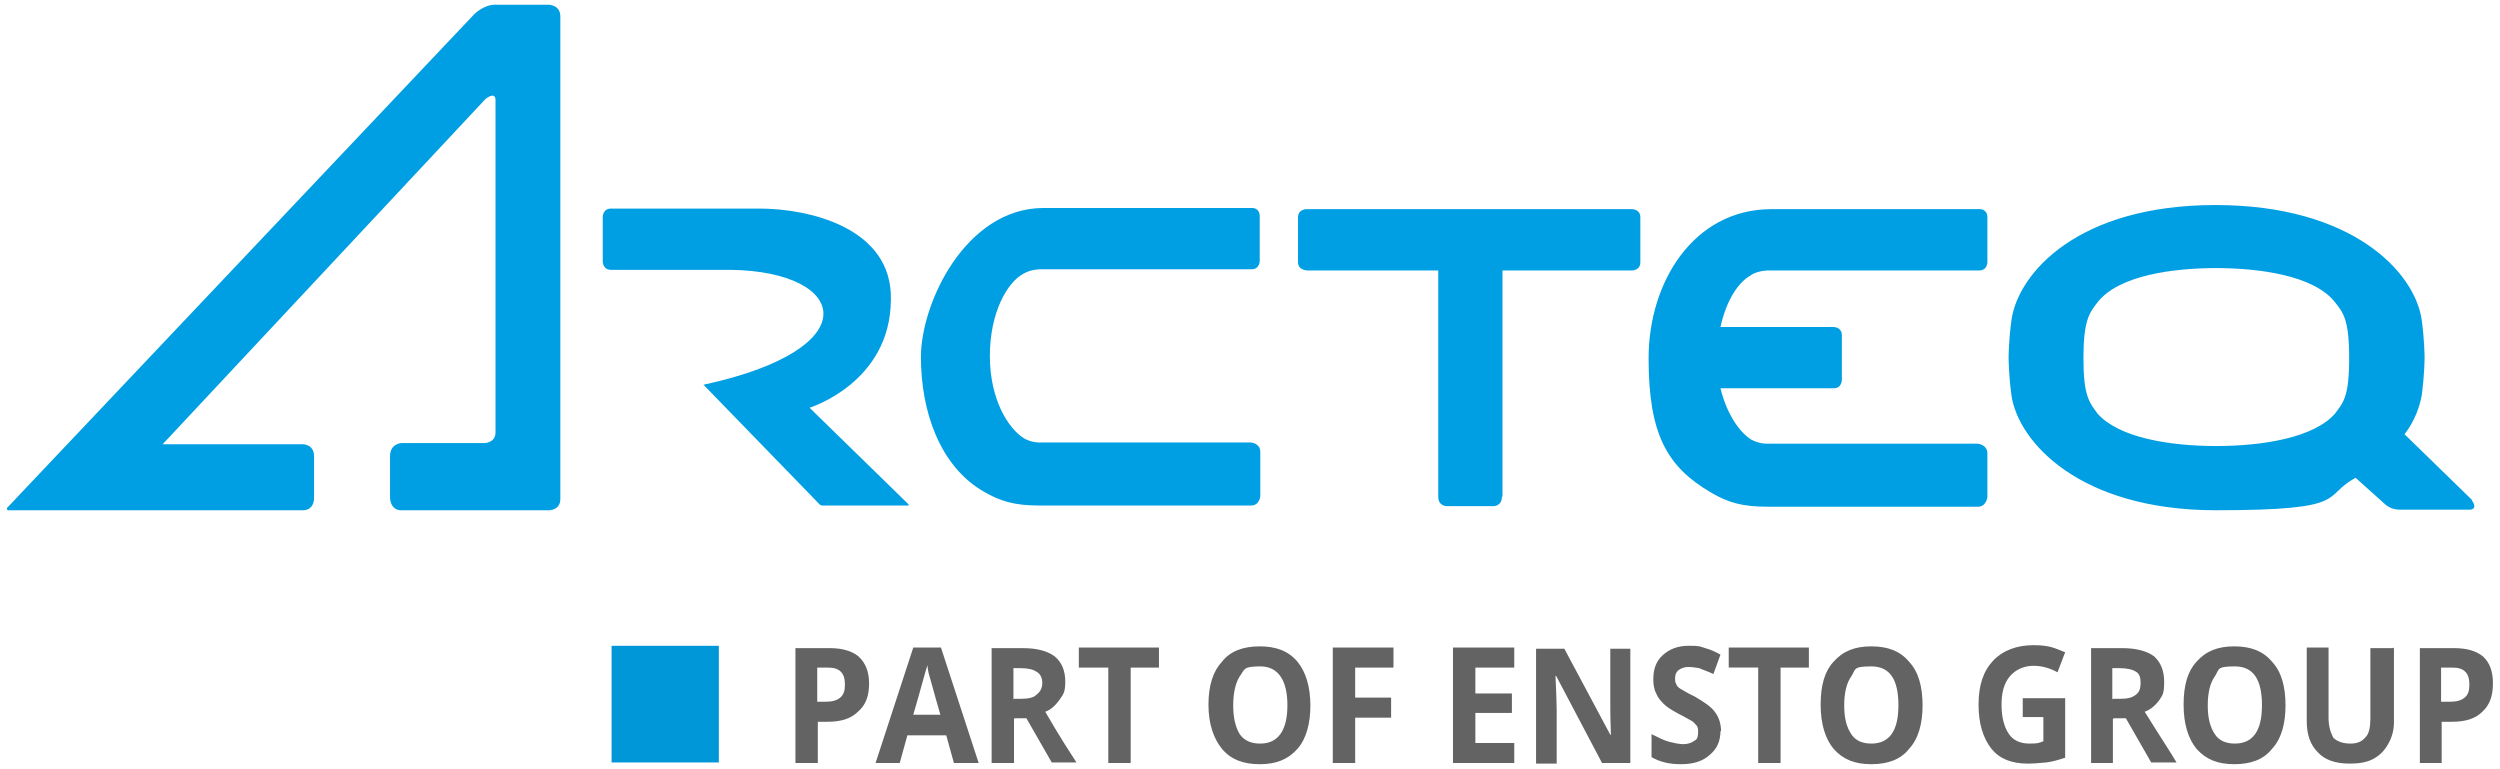 <svg xmlns="http://www.w3.org/2000/svg" viewBox="0 0 424.3 130.5"><path d="M1.5 86.6h49.9c2 0 1.9-2.1 1.9-2.1v-7.1c0-2-1.9-2-1.9-2H27.6l54.8-58.6s1.7-1.4 1.7.2v56.4c0 1.8-1.9 1.8-1.9 1.8H68.1s-1.9.1-1.9 2.2v7.1s0 2.1 1.9 2.1h25.1s1.9 0 1.9-1.9V2.8c0-2-2-2-2-2H84c-1.9 0-3.5 1.6-3.5 1.6L1.2 86.2s-.1.4.2.4z" fill="#009ee2"/><path d="M154.1 85.8h-14.5c-.2 0-.4-.1-.4-.1l-19.8-20.4c28.2-6.1 24.5-19.2 4.7-19.5h-20.4c-1.4 0-1.4-1.4-1.4-1.4v-7.6s0-1.4 1.4-1.4h25.2c8.3 0 22.6 3.2 22.3 15.5-.1 14.1-13.8 18.3-13.8 18.3l16.8 16.4s.1.2-.1.2zm58.1 0h-35.7c-4.3 0-6.7-.7-9.6-2.4-7.4-4.3-10.6-13.6-10.6-22.8s7.6-25.2 20.7-25.3h35.6s1.2 0 1.2 1.4v7.6s0 1.4-1.4 1.4h-35.8s-1.6 0-2.8.7c-2.8 1.4-5.8 6.6-5.8 14s3.1 12.3 5.8 14c1.4.8 2.8.7 2.8.7h35.7s1.6.1 1.6 1.6v7.5s-.1 1.6-1.6 1.6zm42.8-1.5V45.9h22s1.4 0 1.4-1.4v-7.6c0-1.4-1.4-1.4-1.4-1.4h-55.3s-1.4 0-1.4 1.4v7.6c0 1.4 1.6 1.4 1.6 1.4h22.2v38.4c0 1.6 1.4 1.6 1.4 1.6h8s1.4 0 1.4-1.6zm164.6.6l-11.5-11.2c1.8-2.3 2.6-4.9 2.9-6.5.5-3.6.5-6.5.5-6.5s0-2.9-.5-6.5c-1.2-8-11.7-19.4-35-19.4s-33.4 11.5-34.6 19.4c-.5 3.6-.5 6.5-.5 6.5s0 2.9.5 6.5c1.2 7.8 11.5 19.4 34.7 19.4s17.8-2.4 23.7-5.5l4.8 4.3s1 1.1 2.6 1.1h12.1s1.3-.1.2-1.6zm-43.5-9.2c-7.8 0-16.5-1.4-20.1-5.5-1.4-1.9-2.4-3-2.4-9.4s1-7.7 2.4-9.5c3.6-4.6 12.9-5.8 20.1-5.8s16.6 1.2 20.2 5.8c1.4 1.8 2.4 2.9 2.4 9.5s-1 7.5-2.4 9.4c-3.6 4.1-12.3 5.5-20.2 5.5zm-78.8-29.1c1.2-.7 2.8-.7 2.8-.7h35.8c1.4 0 1.4-1.4 1.4-1.4v-7.6c0-1.4-1.2-1.4-1.2-1.4h-35.6c-13.1.1-20.7 12.4-20.7 25.3s3.1 18.4 10.6 22.8c2.9 1.7 5.3 2.4 9.6 2.4h35.7c1.4 0 1.6-1.6 1.6-1.6v-7.5c0-1.4-1.6-1.6-1.6-1.6H300s-1.3.1-2.8-.7c-1.9-1.2-4.1-4.2-5.2-8.7h19.2c1.4 0 1.4-1.4 1.4-1.4v-7.6c0-1.4-1.4-1.4-1.4-1.4H292c1-4.6 3.1-7.7 5.2-8.8z" fill-rule="evenodd" fill="#009ee2"/><path d="M147.5 116c0 2.2-.6 3.7-1.9 4.8-1.2 1.2-2.9 1.7-5.2 1.7h-1.6v7H135V110h5.8c2.2 0 3.8.5 4.9 1.4 1.2 1.1 1.8 2.6 1.8 4.6zm-8.7 3.1h1.2c1.2 0 2-.2 2.6-.7.6-.5.8-1.2.8-2.2s-.2-1.7-.7-2.2c-.5-.5-1.2-.7-2.3-.7h-1.7v5.8zm23.1 10.4l-1.3-4.7H154l-1.3 4.7h-4.1l6.4-19.6h4.7l6.4 19.6H162zm-2.3-8.2c-1.2-4.1-1.8-6.5-2-7.1-.1-.5-.2-1-.2-1.3-.4 1.2-1.1 4-2.4 8.4h4.7zm12.5.7v7.5h-3.8V110h5.3c2.4 0 4.2.5 5.4 1.4 1.2 1 1.8 2.4 1.8 4.3s-.4 2.2-1 3.1c-.6.8-1.3 1.6-2.4 2 2.6 4.5 4.4 7.2 5.3 8.6h-4.2l-4.3-7.5h-2zm0-3.4h1.2c1.2 0 2.2-.2 2.6-.7.6-.4 1-1.1 1-2s-.4-1.6-1-1.9c-.6-.4-1.4-.6-2.8-.6H172v5.3zm19.8 10.9h-3.8v-16.2h-5v-3.4h13.6v3.4h-4.8v16.2zm30.5-9.8c0 3.1-.7 5.7-2.2 7.4-1.6 1.8-3.6 2.6-6.4 2.6s-4.9-.8-6.4-2.6c-1.4-1.7-2.3-4.2-2.3-7.5s.8-5.7 2.3-7.3c1.4-1.8 3.6-2.6 6.4-2.6s4.9.8 6.4 2.6c1.4 1.7 2.2 4.2 2.2 7.5zm-13.1 0c0 2.2.4 3.7 1.1 4.9.8 1.1 1.9 1.6 3.5 1.6 3 0 4.6-2.2 4.6-6.5s-1.6-6.6-4.6-6.6-2.6.5-3.5 1.7c-.7 1.1-1.1 2.8-1.1 4.9zm20.7 9.8h-3.8v-19.6h10.3v3.4H230v5.1h6.1v3.4H230v7.7zm27 0h-10.4v-19.6H257v3.4h-6.6v4.4h6.2v3.3h-6.2v5.1h6.6v3.4zm19.7 0h-4.8l-7.8-14.8h-.1c.1 2.6.2 4.5.2 5.7v9.2h-3.5v-19.5h4.8l7.8 14.6h.1c-.1-2.5-.1-4.3-.1-5.3v-9.3h3.4v19.5zM292 124c0 1.8-.6 3.1-1.8 4.1-1.2 1.1-2.8 1.6-4.9 1.6s-3.6-.4-5-1.2v-3.9c1.2.6 2.2 1.1 3 1.3.8.2 1.7.4 2.4.4s1.4-.2 1.9-.6c.5-.2.6-.8.6-1.4s0-.7-.2-1.1c-.2-.2-.5-.6-.8-.8-.4-.2-1.2-.7-2.4-1.3-1.1-.6-1.9-1.1-2.4-1.6-.6-.6-1.1-1.2-1.3-1.8-.4-.7-.5-1.6-.5-2.4 0-1.8.5-3.1 1.6-4.1 1.1-1 2.5-1.6 4.4-1.6s1.9.1 2.8.4c.8.2 1.7.6 2.6 1.1l-1.2 3.3c-1-.5-1.8-.7-2.4-1-.6-.1-1.3-.2-1.9-.2s-1.2.2-1.7.6c-.4.4-.5.8-.5 1.3s0 .7.2 1c.1.4.4.6.7.8.4.2 1.1.7 2.4 1.3 1.7 1 2.9 1.8 3.5 2.7.6.8 1 1.9 1 3.3zm10.2 5.5h-3.8v-16.2h-5v-3.4H307v3.4h-4.8v16.2zm24.1-9.8c0 3.1-.7 5.7-2.3 7.4-1.4 1.8-3.6 2.6-6.4 2.6s-4.8-.8-6.4-2.6c-1.4-1.7-2.2-4.2-2.2-7.5s.7-5.7 2.2-7.3c1.6-1.8 3.6-2.6 6.4-2.6s4.9.8 6.4 2.6c1.6 1.7 2.3 4.2 2.3 7.5zm-13.3 0c0 2.2.4 3.7 1.2 4.9.7 1.1 1.9 1.6 3.4 1.6 3.1 0 4.6-2.2 4.6-6.5s-1.4-6.6-4.6-6.6-2.6.5-3.4 1.7c-.8 1.1-1.2 2.8-1.2 4.9zm30.3-1.2h7.2v10.1c-1.2.4-2.3.7-3.2.8-1.1.1-2.2.2-3.1.2-2.8 0-4.8-.8-6.2-2.5-1.4-1.8-2.2-4.2-2.2-7.5s.8-5.7 2.5-7.5c1.6-1.7 4-2.6 6.8-2.6s3.6.5 5.4 1.2l-1.3 3.4c-1.3-.7-2.6-1.1-4.1-1.1s-3 .6-4 1.8c-1 1.2-1.4 2.8-1.4 4.8s.4 3.7 1.2 4.9c.7 1.1 1.9 1.7 3.5 1.7s1.6-.1 2.4-.4v-4.1h-3.5v-3.4zm15.3 3.5v7.5h-3.7V110h5.2c2.5 0 4.3.5 5.5 1.4 1.1 1 1.7 2.4 1.7 4.3s-.2 2.2-.8 3.1c-.6.8-1.4 1.6-2.5 2 2.8 4.5 4.6 7.2 5.4 8.6h-4.3l-4.3-7.5h-2zm0-3.4h1.3c1.2 0 2-.2 2.6-.7.6-.4.8-1.1.8-2s-.2-1.6-.8-1.9c-.6-.4-1.6-.6-2.8-.6h-1.2v5.3zm29.3 1.1c0 3.1-.7 5.7-2.3 7.4-1.4 1.8-3.6 2.6-6.4 2.6s-4.8-.8-6.4-2.6c-1.4-1.7-2.2-4.2-2.2-7.5s.7-5.7 2.2-7.3c1.6-1.8 3.6-2.6 6.4-2.6s4.9.8 6.4 2.6c1.6 1.7 2.3 4.2 2.3 7.5zm-13.2 0c0 2.2.4 3.7 1.2 4.9.7 1.1 1.9 1.6 3.4 1.6 3.1 0 4.6-2.2 4.6-6.5s-1.4-6.6-4.6-6.6-2.6.5-3.4 1.7c-.8 1.1-1.2 2.8-1.2 4.9zm31.6-9.8v12.7c0 1.4-.4 2.7-1 3.7-.6 1.1-1.4 1.9-2.5 2.5-1.1.6-2.5.8-4 .8-2.4 0-4.2-.6-5.4-1.9-1.3-1.3-1.9-3-1.9-5.3v-12.5h3.7v11.9c0 1.6.4 2.6.8 3.4.6.6 1.6 1 2.9 1s2-.4 2.6-1.1c.6-.6.8-1.8.8-3.2V110h3.8zm16.8 6.1c0 2.2-.6 3.7-1.8 4.8-1.2 1.2-2.9 1.7-5.2 1.7h-1.7v7h-3.7V110h5.8c2.2 0 3.8.5 4.9 1.4 1.2 1.1 1.7 2.6 1.7 4.6zm-8.7 3.1h1.3c1.2 0 2-.2 2.6-.7.6-.5.8-1.2.8-2.2s-.2-1.7-.7-2.2c-.5-.5-1.2-.7-2.3-.7h-1.8v5.8z" fill="#646363"/><path fill="#0097d9" d="M103.8 109.6H122v19.8h-18.2z"/></svg>
